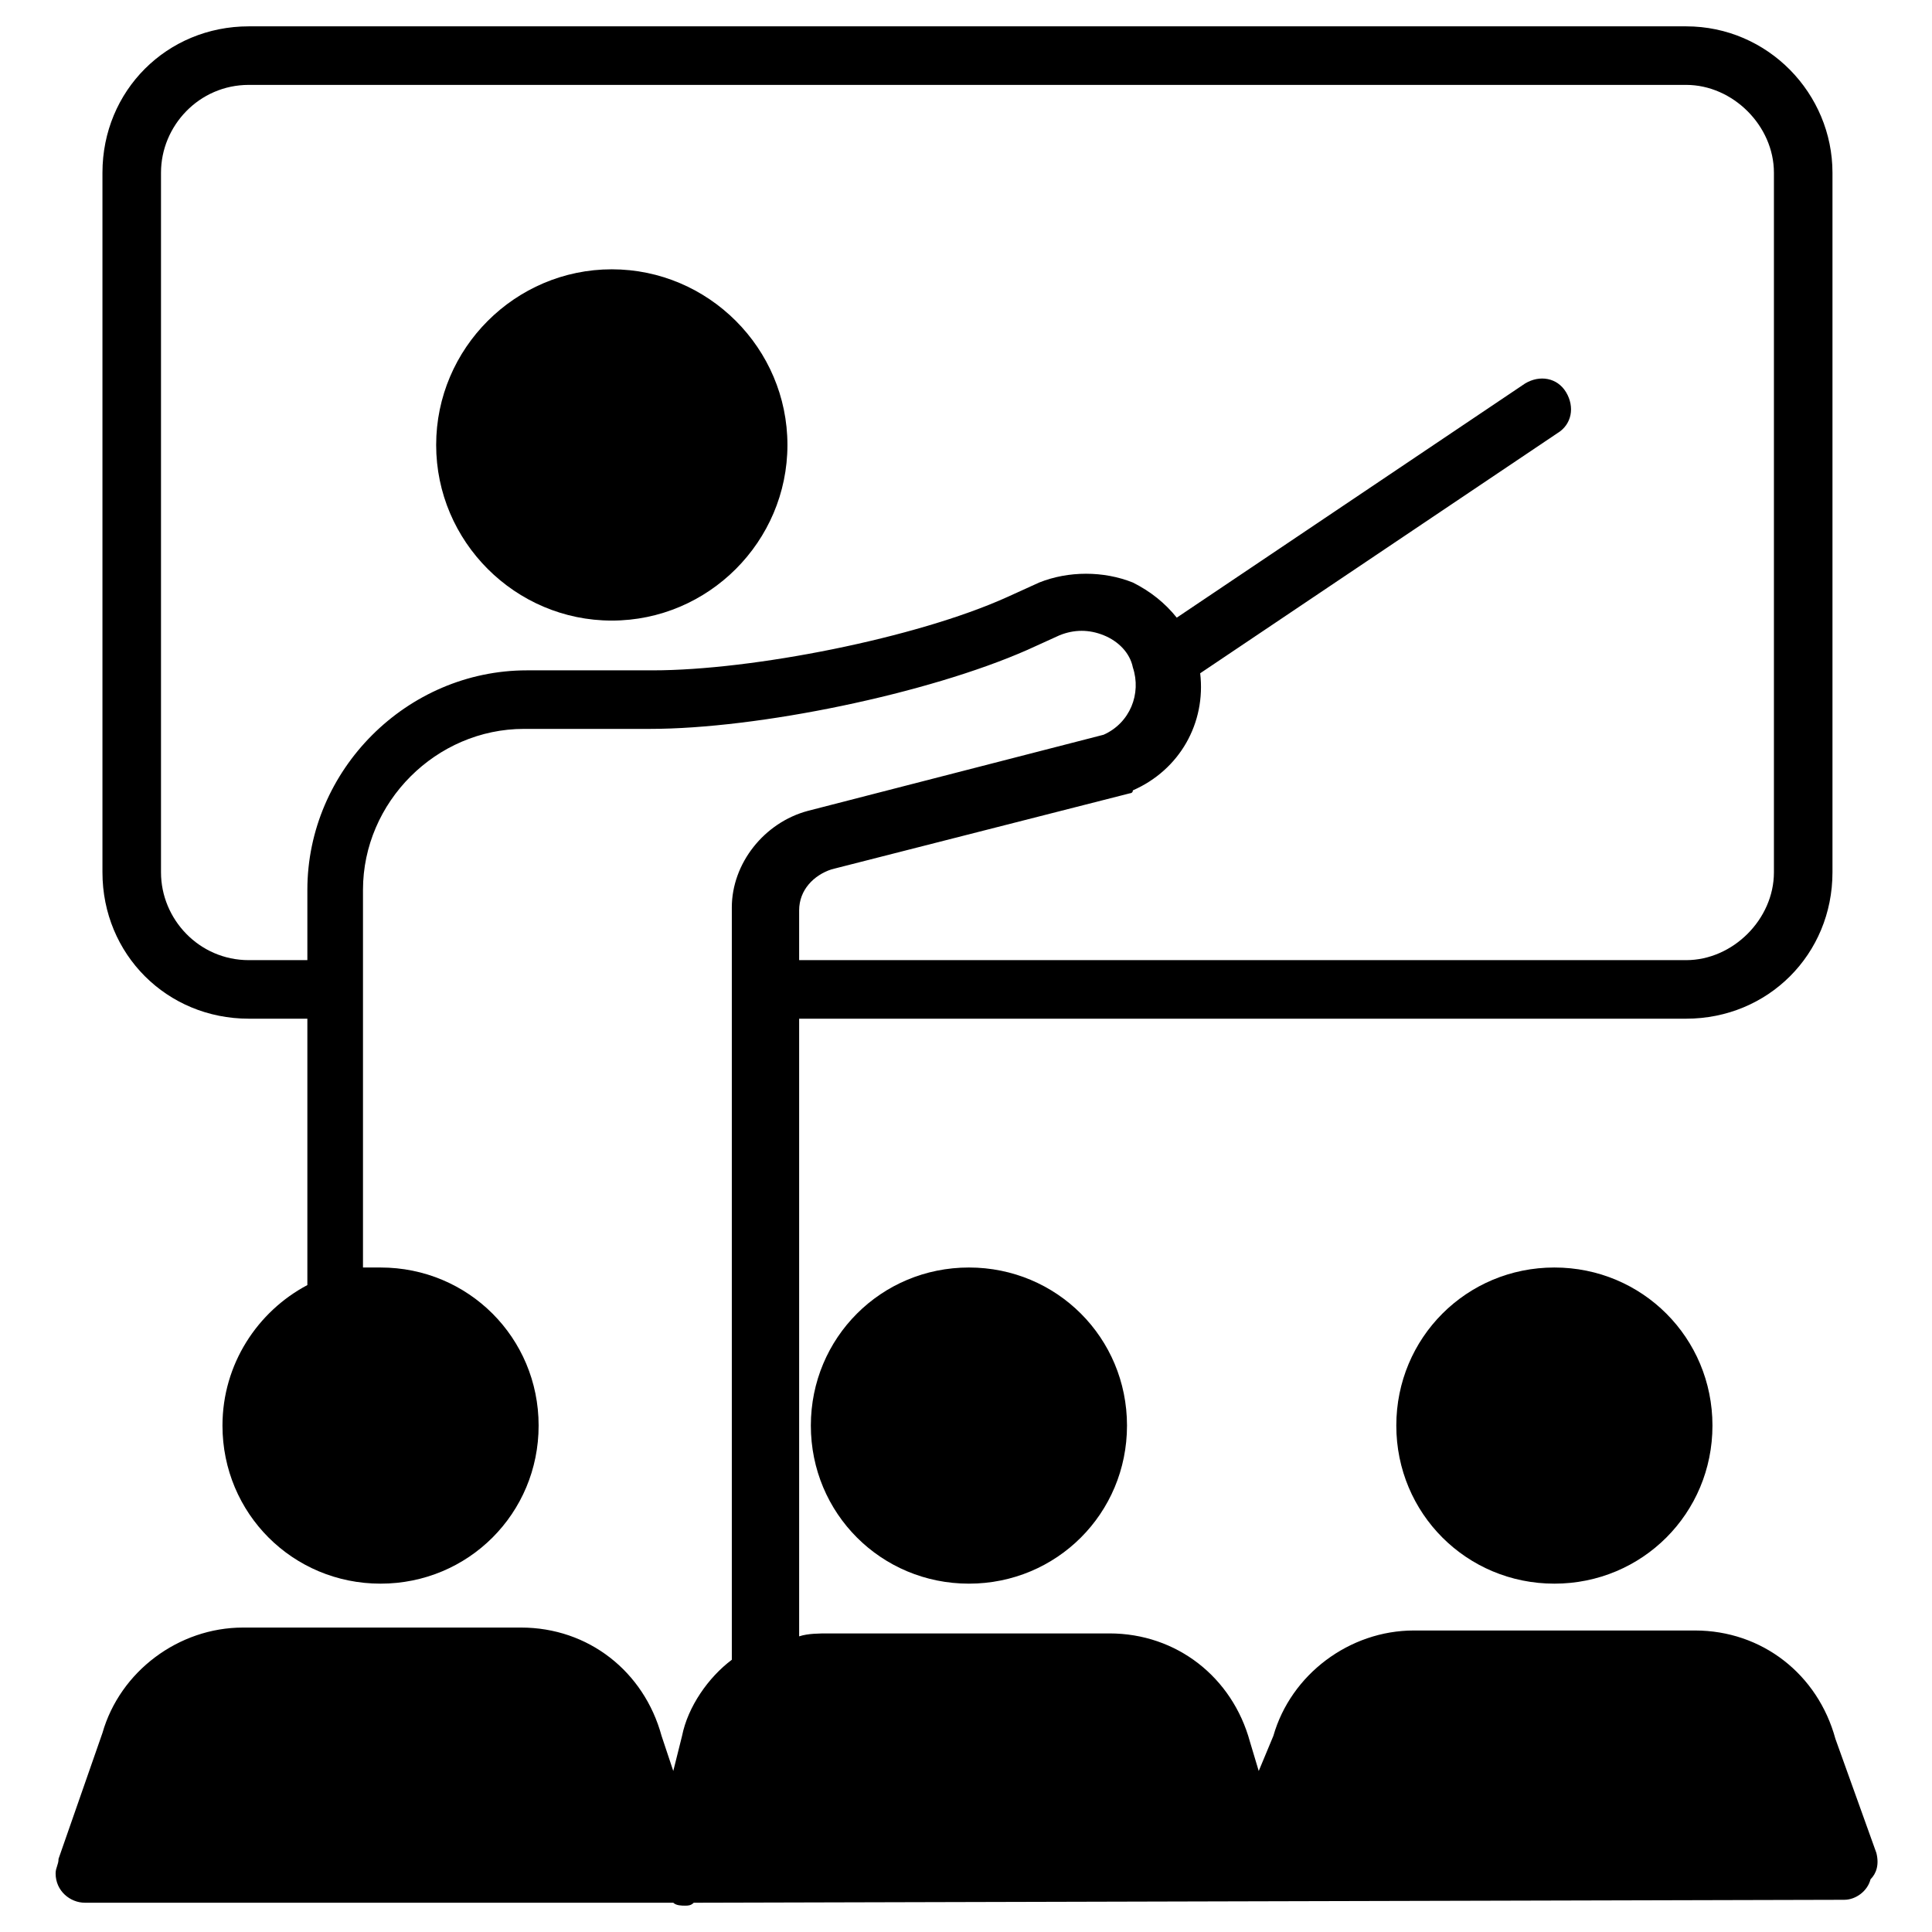 <svg id="Layer_1" style="enable-background:new 0 0 66 66;" version="1.1" viewBox="0 0 66 66" xml:space="preserve" xmlns="http://www.w3.org/2000/svg" xmlns:xlink="http://www.w3.org/1999/xlink"><g><path d="M38.5,48.7c0,3-2.4,5.4-5.4,5.4s-5.4-2.4-5.4-5.4c0-3,2.4-5.4,5.4-5.4S38.5,45.7,38.5,48.7z"></path><path d="M58.5,48.7c0,3-2.4,5.4-5.4,5.4s-5.4-2.4-5.4-5.4c0-3,2.4-5.4,5.4-5.4S58.5,45.7,58.5,48.7z"></path><path d="M64.1,63.3l-1.4-3.9c-0.6-2.2-2.5-3.7-4.8-3.7h-9.6c-2.2,0-4.2,1.5-4.8,3.6L43,60.5l-0.3-1c-0.6-2.2-2.5-3.7-4.8-3.7h-9.6   c-0.3,0-0.7,0-1,0.1V34.8h30.3c2.8,0,5-2.2,5-5V5.9c0-2.7-2.2-5-5-5H8.5c-2.8,0-5,2.2-5,5v23.9c0,2.8,2.2,5,5,5h2l0,9.1   c-1.7,0.9-2.9,2.7-2.9,4.8c0,3,2.4,5.4,5.4,5.4s5.4-2.4,5.4-5.4c0-3-2.4-5.4-5.4-5.4c-0.2,0-0.4,0-0.6,0l0-12.9   c0-3,2.5-5.5,5.5-5.5h4.3c3.7,0,9.5-1.2,12.9-2.7l1.1-0.5c0.5-0.2,1-0.2,1.5,0c0.5,0.2,0.9,0.6,1,1.1c0.3,0.9-0.1,1.9-1,2.3   l-10.1,2.6c-1.5,0.4-2.6,1.8-2.6,3.3v2.4c0,0.1,0,0.2,0,0.3c0,0.1,0,0.2,0,0.2v22.8c-0.8,0.6-1.5,1.6-1.7,2.6l-0.3,1.2l-0.4-1.2   c-0.6-2.2-2.5-3.7-4.8-3.7H8.3c-2.2,0-4.2,1.5-4.8,3.6L2,63.5C2,63.7,1.9,63.8,1.9,64c0,0.6,0.5,1,1,1h0L23,65   c0.1,0.1,0.3,0.1,0.4,0.1c0.1,0,0.2,0,0.3-0.1c0,0,0,0,0.1,0L63,64.9c0.4,0,0.8-0.3,0.9-0.7C64.1,64,64.2,63.7,64.1,63.3z    M27.3,31.1c0-0.7,0.5-1.2,1.1-1.4l10.2-2.6c0,0,0.1,0,0.1-0.1c1.6-0.7,2.5-2.3,2.3-4l12.2-8.2c0.5-0.3,0.6-0.9,0.3-1.4   c-0.3-0.5-0.9-0.6-1.4-0.3l-11.9,8c-0.4-0.5-0.9-0.9-1.5-1.2c-1-0.4-2.2-0.4-3.2,0l-1.1,0.5c-3.1,1.4-8.7,2.5-12.1,2.5H18   c-4.1,0-7.5,3.4-7.5,7.5l0,2.4h-2c-1.7,0-3-1.4-3-3V5.9c0-1.6,1.3-3,3-3h49.1c1.6,0,3,1.4,3,3v23.9c0,1.6-1.4,3-3,3H27.3V31.1z"></path><path d="M26.9,15.2c0,3.3-2.7,6-6,6c-3.3,0-6-2.7-6-6c0-3.3,2.7-6,6-6C24.2,9.2,26.9,11.9,26.9,15.2z"></path></g></svg>